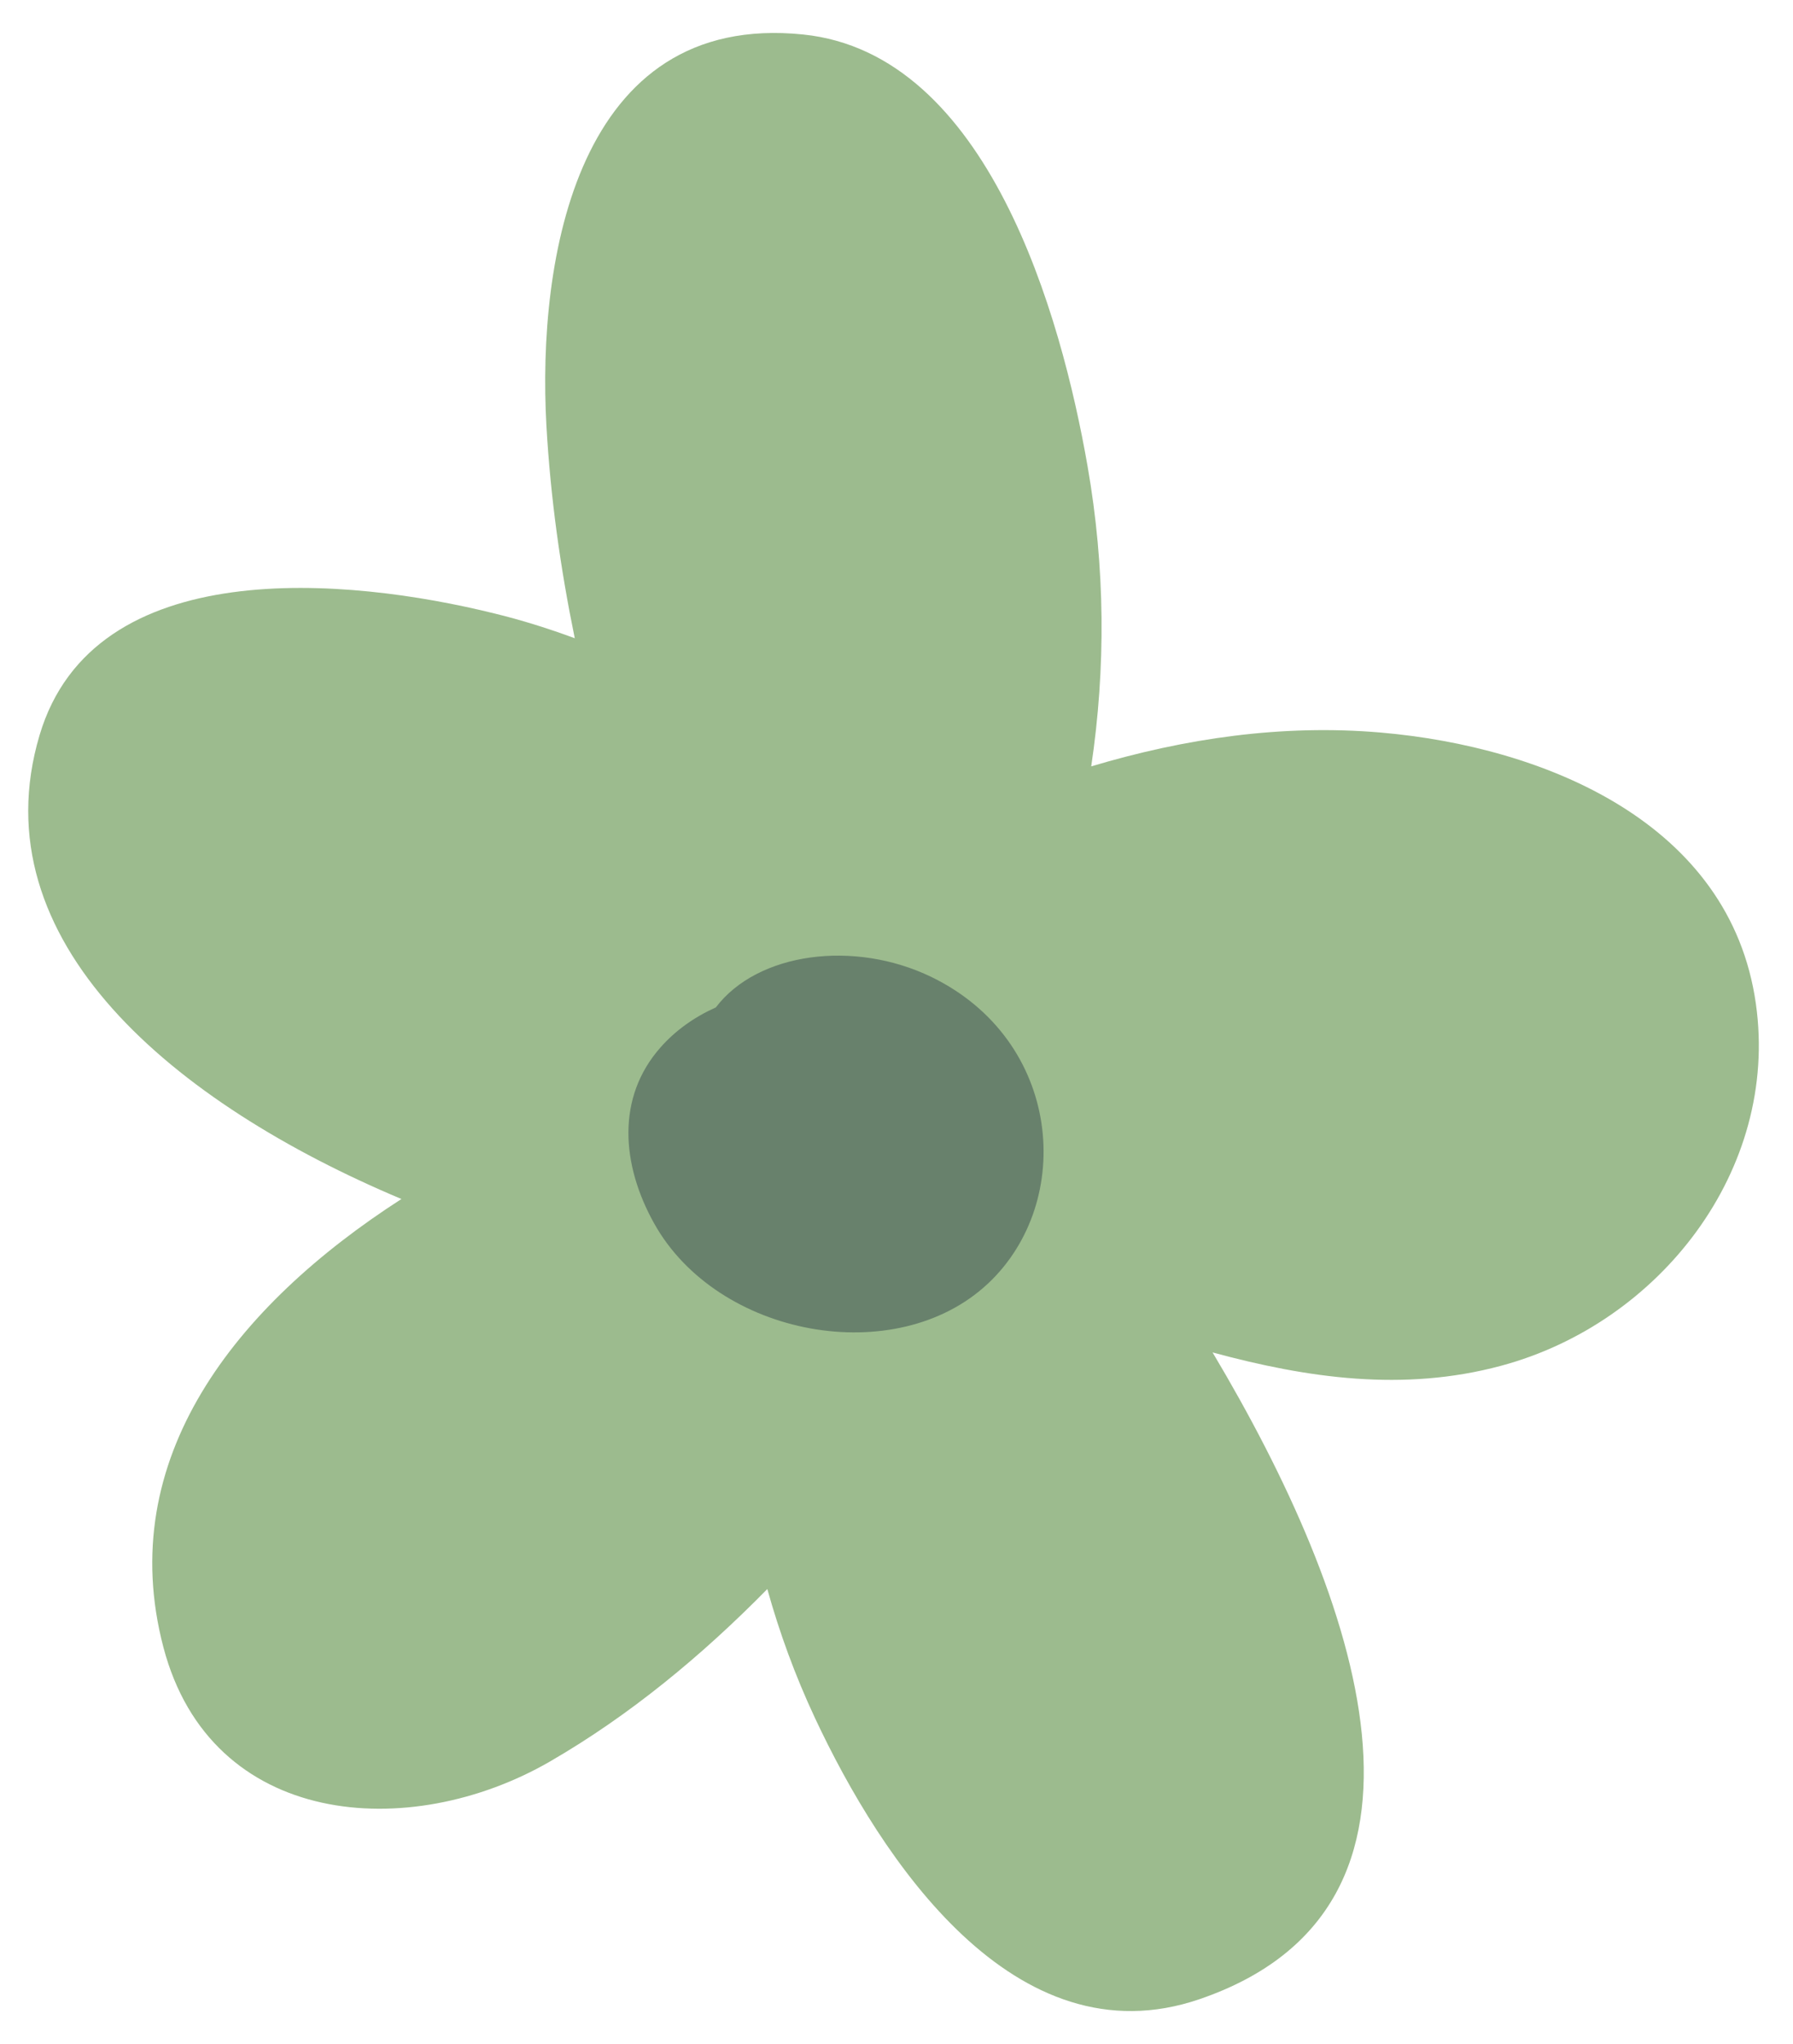 <?xml version="1.0" encoding="UTF-8"?> <svg xmlns="http://www.w3.org/2000/svg" width="43" height="49" viewBox="0 0 43 49" fill="none"><path d="M13.193 42.228C15.097 41.127 16.829 39.696 18.402 38.096C18.691 39.136 19.067 40.166 19.543 41.184C21.126 44.567 24.332 49.446 28.768 47.928C35.196 45.728 32.612 38.342 29.08 32.423C31.354 33.04 33.66 33.373 35.999 32.743C39.809 31.721 42.672 28.04 42.11 24.066C41.498 19.726 37.043 17.902 33.112 17.562C30.745 17.359 28.417 17.701 26.17 18.373C26.52 16.019 26.508 13.61 26.081 11.17C25.453 7.571 23.697 1.281 19.261 0.827C13.825 0.268 12.883 6.235 13.104 10.197C13.201 11.926 13.44 13.625 13.784 15.301C13.162 15.072 12.523 14.869 11.861 14.708C8.346 13.838 2.247 13.25 0.948 17.628C-0.519 22.572 4.189 26.459 9.627 28.745C5.647 31.307 2.732 34.974 3.919 39.492C5.058 43.825 9.819 44.179 13.19 42.23L13.193 42.228Z" fill="#9CBB8E"></path><path d="M23.699 30.768C25.794 28.793 25.462 24.939 22.337 23.422C20.488 22.526 18.17 22.83 17.167 24.152C16.654 24.381 16.199 24.704 15.841 25.11C14.778 26.312 14.902 27.92 15.686 29.327C17.204 32.053 21.498 32.842 23.7 30.766L23.699 30.768Z" fill="#68816C"></path></svg> 